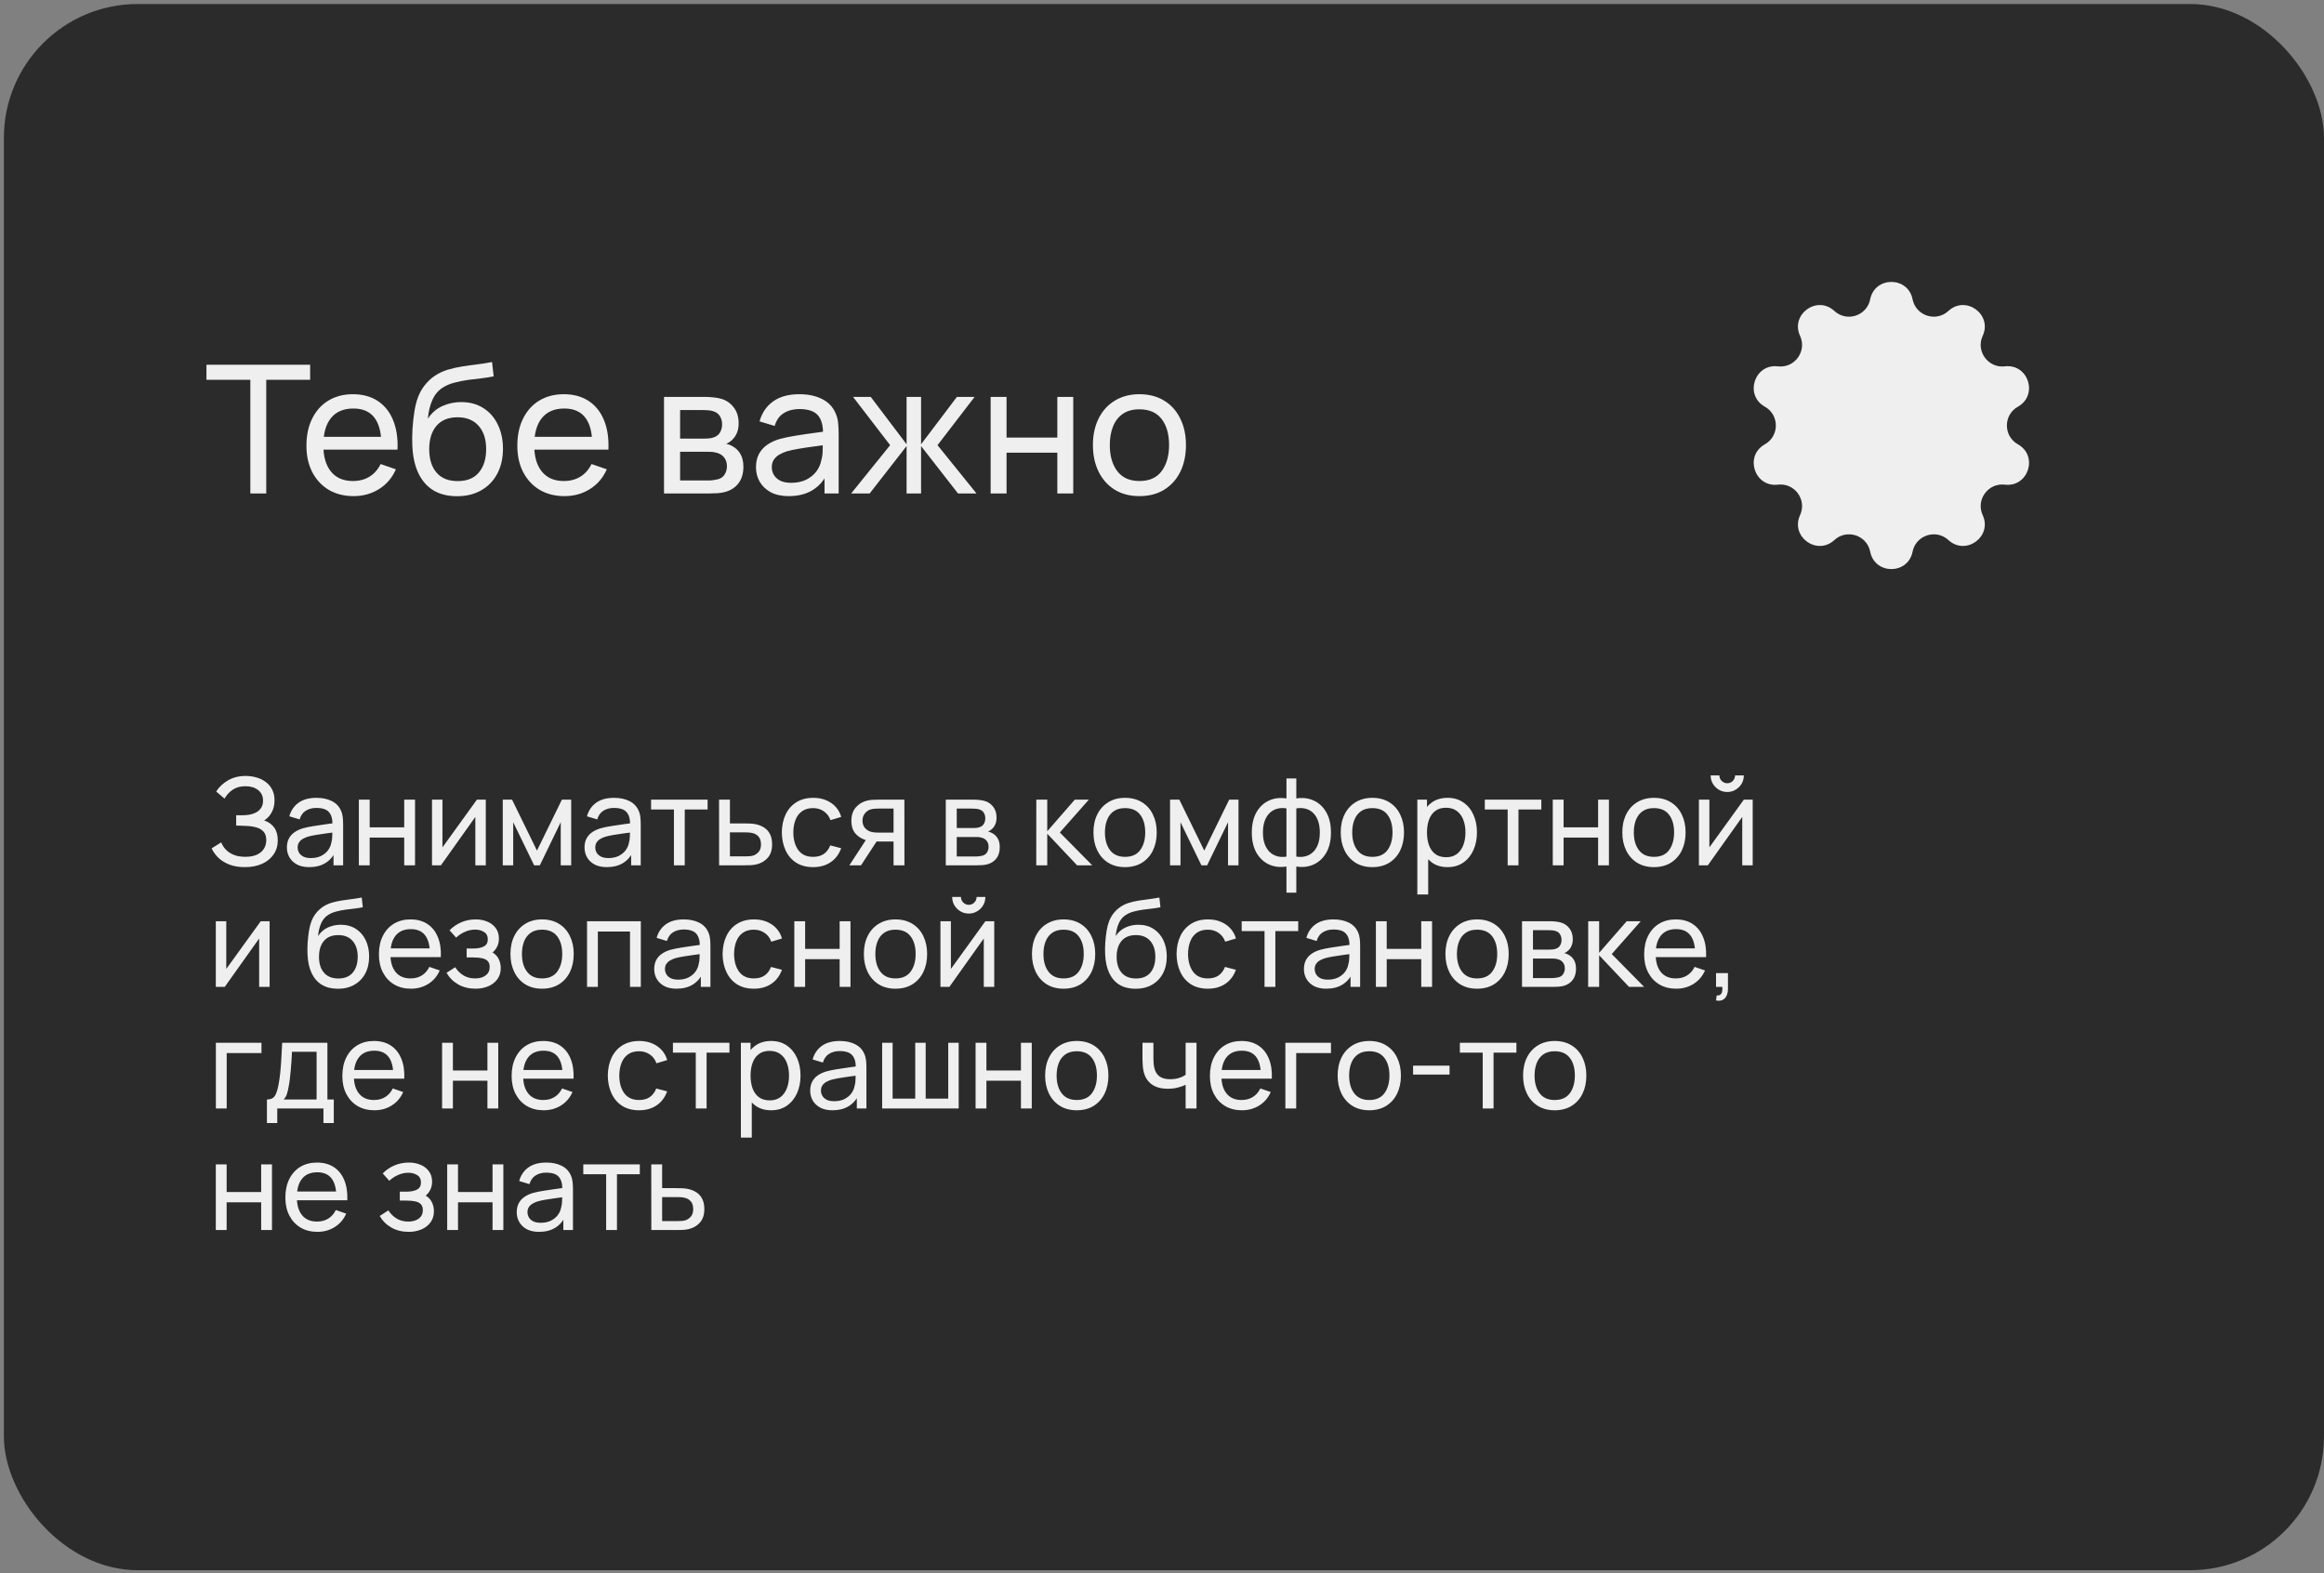 <?xml version="1.0" encoding="UTF-8"?> <svg xmlns="http://www.w3.org/2000/svg" width="325" height="220" viewBox="0 0 325 220" fill="none"><rect x="0" y="0" width="325" height="220" fill="#808080" stroke="none"/><rect x="0.543" y="0.561" width="324.457" height="219.008" rx="18.719" fill="#2B2B2B"></rect><path d="M261.537 41.852C262.183 38.612 266.817 38.612 267.463 41.852C267.925 44.166 270.742 45.082 272.476 43.481C274.904 41.239 278.652 43.963 277.27 46.964C276.284 49.108 278.025 51.505 280.368 51.228C283.65 50.842 285.082 55.248 282.2 56.865C280.141 58.019 280.141 60.981 282.2 62.135C285.082 63.752 283.65 68.158 280.368 67.772C278.025 67.495 276.284 69.892 277.27 72.036C278.652 75.037 274.904 77.76 272.476 75.519C270.742 73.918 267.925 74.834 267.463 77.148C266.817 80.388 262.183 80.388 261.537 77.148C261.075 74.834 258.258 73.918 256.524 75.519C254.096 77.76 250.348 75.037 251.73 72.036C252.716 69.892 250.975 67.495 248.632 67.772C245.35 68.158 243.918 63.752 246.8 62.135C248.859 60.981 248.859 58.019 246.8 56.865C243.918 55.248 245.35 50.842 248.632 51.228C250.975 51.505 252.716 49.108 251.73 46.964C250.348 43.963 254.096 41.239 256.524 43.481C258.258 45.082 261.075 44.166 261.537 41.852Z" fill="#EFEFEF"></path><path d="M34.245 121.255C33.406 121.255 32.675 121.133 32.051 120.889C31.434 120.64 30.921 120.317 30.513 119.92C30.111 119.518 29.805 119.087 29.595 118.628L30.938 117.795C31.074 118.152 31.284 118.484 31.567 118.79C31.856 119.096 32.224 119.342 32.672 119.529C33.125 119.716 33.669 119.81 34.304 119.81C34.95 119.81 35.491 119.711 35.928 119.512C36.364 119.308 36.69 119.034 36.905 118.688C37.126 118.337 37.236 117.934 37.236 117.481C37.236 116.965 37.109 116.569 36.854 116.291C36.599 116.008 36.256 115.809 35.825 115.696C35.401 115.577 34.93 115.509 34.414 115.492C34.012 115.475 33.723 115.464 33.547 115.458C33.372 115.452 33.253 115.449 33.191 115.449C33.134 115.449 33.08 115.449 33.029 115.449V114.004C33.08 114.004 33.188 114.004 33.352 114.004C33.516 114.004 33.689 114.004 33.87 114.004C34.052 113.999 34.196 113.993 34.304 113.987C35.063 113.948 35.667 113.755 36.114 113.409C36.562 113.058 36.786 112.576 36.786 111.964C36.786 111.33 36.556 110.834 36.097 110.477C35.644 110.12 35.052 109.941 34.321 109.941C33.63 109.941 33.04 110.103 32.553 110.426C32.071 110.749 31.686 111.165 31.397 111.675L30.233 110.681C30.629 110.052 31.179 109.533 31.881 109.125C32.59 108.712 33.417 108.505 34.364 108.505C34.885 108.505 35.386 108.576 35.868 108.717C36.355 108.853 36.786 109.063 37.16 109.346C37.54 109.624 37.84 109.978 38.061 110.409C38.282 110.834 38.392 111.338 38.392 111.922C38.392 112.551 38.259 113.109 37.993 113.596C37.727 114.084 37.378 114.461 36.947 114.727C37.542 114.925 38.007 115.254 38.342 115.713C38.676 116.172 38.843 116.767 38.843 117.498C38.843 118.263 38.648 118.926 38.257 119.487C37.871 120.048 37.333 120.484 36.642 120.796C35.95 121.102 35.151 121.255 34.245 121.255ZM43.242 121.255C42.556 121.255 41.981 121.13 41.516 120.881C41.057 120.626 40.709 120.292 40.471 119.878C40.239 119.464 40.122 119.011 40.122 118.518C40.122 118.036 40.213 117.62 40.394 117.268C40.581 116.911 40.842 116.617 41.176 116.384C41.511 116.146 41.91 115.959 42.375 115.823C42.811 115.704 43.298 115.602 43.837 115.517C44.381 115.427 44.931 115.345 45.486 115.271C46.041 115.197 46.56 115.126 47.041 115.058L46.497 115.373C46.514 114.557 46.35 113.953 46.004 113.562C45.664 113.171 45.075 112.976 44.236 112.976C43.681 112.976 43.194 113.103 42.774 113.358C42.361 113.608 42.069 114.016 41.899 114.582L40.462 114.149C40.683 113.344 41.111 112.712 41.746 112.253C42.38 111.794 43.216 111.565 44.253 111.565C45.086 111.565 45.8 111.715 46.395 112.015C46.996 112.31 47.427 112.758 47.687 113.358C47.818 113.642 47.9 113.951 47.934 114.285C47.968 114.614 47.985 114.959 47.985 115.322V121H46.642V118.798L46.956 119.002C46.611 119.745 46.126 120.306 45.503 120.685C44.885 121.065 44.132 121.255 43.242 121.255ZM43.471 119.988C44.015 119.988 44.486 119.892 44.882 119.699C45.285 119.501 45.608 119.243 45.851 118.926C46.095 118.603 46.254 118.252 46.327 117.872C46.412 117.589 46.458 117.274 46.463 116.928C46.475 116.577 46.48 116.308 46.48 116.121L47.007 116.35C46.514 116.418 46.03 116.484 45.554 116.546C45.078 116.608 44.627 116.676 44.202 116.75C43.777 116.818 43.395 116.9 43.055 116.996C42.806 117.076 42.57 117.178 42.349 117.302C42.134 117.427 41.958 117.589 41.822 117.787C41.692 117.98 41.627 118.22 41.627 118.509C41.627 118.759 41.689 118.997 41.814 119.223C41.944 119.45 42.142 119.634 42.409 119.776C42.681 119.918 43.035 119.988 43.471 119.988ZM50.186 121V111.82H51.699V115.688H56.527V111.82H58.04V121H56.527V117.124H51.699V121H50.186ZM67.935 111.82V121H66.473V114.234L61.662 121H60.413V111.82H61.875V118.492L66.694 111.82H67.935ZM70.308 121V111.82H71.608L75.093 118.943L78.578 111.82H79.879V121H78.416V114.973L75.493 121H74.694L71.769 114.973V121H70.308ZM84.862 121.255C84.176 121.255 83.601 121.13 83.136 120.881C82.677 120.626 82.329 120.292 82.091 119.878C81.859 119.464 81.743 119.011 81.743 118.518C81.743 118.036 81.833 117.62 82.014 117.268C82.201 116.911 82.462 116.617 82.796 116.384C83.131 116.146 83.53 115.959 83.995 115.823C84.431 115.704 84.919 115.602 85.457 115.517C86.001 115.427 86.551 115.345 87.106 115.271C87.661 115.197 88.18 115.126 88.662 115.058L88.118 115.373C88.135 114.557 87.97 113.953 87.624 113.562C87.284 113.171 86.695 112.976 85.856 112.976C85.301 112.976 84.814 113.103 84.394 113.358C83.981 113.608 83.689 114.016 83.519 114.582L82.082 114.149C82.303 113.344 82.731 112.712 83.366 112.253C84.001 111.794 84.837 111.565 85.874 111.565C86.707 111.565 87.421 111.715 88.016 112.015C88.616 112.31 89.047 112.758 89.308 113.358C89.438 113.642 89.52 113.951 89.554 114.285C89.588 114.614 89.605 114.959 89.605 115.322V121H88.262V118.798L88.576 119.002C88.231 119.745 87.746 120.306 87.123 120.685C86.505 121.065 85.752 121.255 84.862 121.255ZM85.091 119.988C85.635 119.988 86.106 119.892 86.502 119.699C86.905 119.501 87.228 119.243 87.472 118.926C87.715 118.603 87.874 118.252 87.948 117.872C88.032 117.589 88.078 117.274 88.084 116.928C88.095 116.577 88.1 116.308 88.1 116.121L88.627 116.35C88.135 116.418 87.65 116.484 87.174 116.546C86.698 116.608 86.248 116.676 85.823 116.75C85.397 116.818 85.015 116.9 84.675 116.996C84.426 117.076 84.191 117.178 83.969 117.302C83.754 117.427 83.579 117.589 83.442 117.787C83.312 117.98 83.247 118.22 83.247 118.509C83.247 118.759 83.309 118.997 83.434 119.223C83.564 119.45 83.763 119.634 84.029 119.776C84.301 119.918 84.655 119.988 85.091 119.988ZM94.246 121V113.197H91.05V111.82H98.955V113.197H95.759V121H94.246ZM100.564 121L100.556 111.82H102.077V115.143H104.058C104.324 115.143 104.596 115.149 104.874 115.16C105.151 115.172 105.392 115.197 105.596 115.237C106.072 115.328 106.489 115.486 106.846 115.713C107.203 115.94 107.48 116.248 107.679 116.639C107.877 117.025 107.976 117.504 107.976 118.076C107.976 118.869 107.769 119.498 107.356 119.963C106.948 120.422 106.412 120.728 105.749 120.881C105.522 120.932 105.262 120.966 104.967 120.983C104.678 120.994 104.403 121 104.143 121H100.564ZM102.077 119.751H104.168C104.338 119.751 104.528 119.745 104.738 119.733C104.947 119.722 105.134 119.694 105.299 119.648C105.588 119.563 105.845 119.396 106.072 119.147C106.304 118.898 106.421 118.541 106.421 118.076C106.421 117.606 106.307 117.243 106.081 116.988C105.86 116.733 105.568 116.566 105.205 116.486C105.041 116.447 104.868 116.421 104.687 116.41C104.505 116.399 104.332 116.393 104.168 116.393H102.077V119.751ZM113.712 121.255C112.782 121.255 111.992 121.048 111.34 120.634C110.694 120.215 110.201 119.64 109.861 118.909C109.521 118.178 109.346 117.345 109.334 116.41C109.346 115.452 109.524 114.611 109.87 113.885C110.221 113.154 110.723 112.585 111.374 112.177C112.026 111.769 112.811 111.565 113.729 111.565C114.698 111.565 115.531 111.803 116.228 112.279C116.93 112.755 117.401 113.407 117.639 114.234L116.143 114.684C115.95 114.152 115.636 113.738 115.199 113.443C114.769 113.149 114.273 113.001 113.712 113.001C113.083 113.001 112.564 113.149 112.156 113.443C111.748 113.732 111.445 114.135 111.247 114.65C111.048 115.16 110.946 115.747 110.941 116.41C110.952 117.43 111.187 118.254 111.646 118.883C112.111 119.507 112.799 119.818 113.712 119.818C114.312 119.818 114.811 119.682 115.208 119.41C115.604 119.133 115.905 118.733 116.109 118.212L117.639 118.611C117.321 119.467 116.826 120.122 116.151 120.575C115.477 121.028 114.664 121.255 113.712 121.255ZM124.96 121V117.676H122.98C122.747 117.676 122.489 117.668 122.206 117.651C121.928 117.628 121.668 117.597 121.424 117.557C120.761 117.433 120.2 117.141 119.741 116.682C119.288 116.223 119.061 115.588 119.061 114.778C119.061 113.99 119.274 113.358 119.699 112.882C120.129 112.401 120.659 112.089 121.288 111.947C121.571 111.879 121.858 111.843 122.147 111.837C122.441 111.826 122.691 111.82 122.895 111.82H126.473L126.482 121H124.96ZM118.781 121L121.22 117.26H122.852L120.413 121H118.781ZM122.869 116.427H124.96V113.069H122.869C122.739 113.069 122.566 113.075 122.351 113.086C122.141 113.098 121.94 113.132 121.747 113.188C121.566 113.239 121.387 113.333 121.212 113.469C121.042 113.605 120.9 113.781 120.787 113.996C120.673 114.211 120.617 114.466 120.617 114.761C120.617 115.186 120.736 115.532 120.974 115.798C121.212 116.059 121.501 116.234 121.841 116.325C122.028 116.37 122.212 116.399 122.393 116.41C122.58 116.421 122.739 116.427 122.869 116.427ZM132.265 121V111.82H136.175C136.407 111.82 136.656 111.834 136.923 111.862C137.195 111.885 137.441 111.928 137.662 111.99C138.155 112.12 138.56 112.389 138.878 112.797C139.201 113.2 139.362 113.71 139.362 114.327C139.362 114.673 139.308 114.973 139.201 115.228C139.099 115.483 138.951 115.704 138.759 115.891C138.674 115.976 138.58 116.053 138.478 116.121C138.376 116.189 138.274 116.243 138.172 116.282C138.37 116.316 138.572 116.393 138.776 116.512C139.099 116.688 139.351 116.934 139.532 117.251C139.719 117.569 139.813 117.974 139.813 118.467C139.813 119.09 139.662 119.606 139.362 120.014C139.062 120.416 138.648 120.694 138.121 120.847C137.9 120.909 137.656 120.952 137.39 120.974C137.124 120.991 136.866 121 136.617 121H132.265ZM133.795 119.767H136.532C136.651 119.767 136.792 119.756 136.957 119.733C137.127 119.711 137.277 119.682 137.407 119.648C137.702 119.563 137.914 119.405 138.045 119.172C138.181 118.94 138.249 118.688 138.249 118.416C138.249 118.053 138.147 117.759 137.943 117.532C137.744 117.305 137.481 117.164 137.152 117.107C137.033 117.073 136.903 117.053 136.761 117.047C136.625 117.042 136.503 117.039 136.396 117.039H133.795V119.767ZM133.795 115.789H136.073C136.231 115.789 136.398 115.781 136.574 115.764C136.75 115.741 136.903 115.704 137.033 115.653C137.294 115.557 137.484 115.398 137.603 115.177C137.727 114.951 137.79 114.704 137.79 114.438C137.79 114.143 137.722 113.885 137.586 113.664C137.455 113.438 137.254 113.282 136.982 113.197C136.801 113.129 136.597 113.092 136.37 113.086C136.149 113.075 136.007 113.069 135.945 113.069H133.795V115.789ZM144.915 121L144.923 111.82H146.453V116.24L150.304 111.82H152.267L148.213 116.41L152.743 121H150.627L146.453 116.58V121H144.915ZM157.333 121.255C156.421 121.255 155.633 121.048 154.97 120.634C154.313 120.221 153.806 119.648 153.449 118.917C153.092 118.186 152.913 117.348 152.913 116.401C152.913 115.438 153.095 114.594 153.457 113.868C153.82 113.143 154.333 112.579 154.996 112.177C155.659 111.769 156.438 111.565 157.333 111.565C158.251 111.565 159.042 111.772 159.705 112.185C160.368 112.593 160.875 113.163 161.226 113.894C161.583 114.619 161.762 115.455 161.762 116.401C161.762 117.359 161.583 118.203 161.226 118.934C160.869 119.66 160.359 120.229 159.696 120.643C159.033 121.051 158.246 121.255 157.333 121.255ZM157.333 119.818C158.285 119.818 158.994 119.501 159.458 118.866C159.923 118.232 160.155 117.41 160.155 116.401C160.155 115.364 159.92 114.54 159.45 113.928C158.98 113.31 158.274 113.001 157.333 113.001C156.693 113.001 156.166 113.146 155.752 113.435C155.339 113.724 155.03 114.123 154.826 114.633C154.622 115.143 154.52 115.733 154.52 116.401C154.52 117.433 154.758 118.26 155.234 118.883C155.71 119.507 156.41 119.818 157.333 119.818ZM163.625 121V111.82H164.925L168.41 118.943L171.895 111.82H173.196V121H171.734V114.973L168.81 121H168.011L165.087 114.973V121H163.625ZM179.905 124.825V121.17C179.01 121.312 178.194 121.215 177.457 120.881C176.726 120.541 176.142 119.994 175.706 119.24C175.275 118.481 175.06 117.54 175.06 116.418C175.06 115.291 175.275 114.347 175.706 113.588C176.142 112.829 176.726 112.282 177.457 111.947C178.194 111.607 179.01 111.508 179.905 111.65V108.853H181.282V111.65C182.177 111.508 182.99 111.607 183.721 111.947C184.458 112.282 185.042 112.829 185.472 113.588C185.909 114.347 186.127 115.291 186.127 116.418C186.127 117.54 185.909 118.481 185.472 119.24C185.042 119.994 184.458 120.541 183.721 120.881C182.99 121.215 182.177 121.312 181.282 121.17V124.825H179.905ZM179.905 119.784V113.044C179.446 112.965 179.018 112.979 178.621 113.086C178.225 113.188 177.876 113.381 177.576 113.664C177.276 113.948 177.04 114.319 176.87 114.778C176.7 115.237 176.615 115.784 176.615 116.418C176.615 117.047 176.7 117.591 176.87 118.05C177.046 118.509 177.284 118.881 177.584 119.164C177.89 119.442 178.242 119.634 178.638 119.742C179.035 119.844 179.457 119.858 179.905 119.784ZM181.282 119.784C181.73 119.858 182.152 119.844 182.548 119.742C182.945 119.64 183.296 119.45 183.602 119.172C183.908 118.889 184.146 118.518 184.316 118.059C184.486 117.6 184.571 117.053 184.571 116.418C184.571 115.778 184.486 115.228 184.316 114.769C184.152 114.31 183.92 113.939 183.619 113.656C183.319 113.373 182.968 113.18 182.565 113.078C182.169 112.976 181.741 112.965 181.282 113.044V119.784ZM191.914 121.255C191.002 121.255 190.214 121.048 189.551 120.634C188.894 120.221 188.387 119.648 188.03 118.917C187.673 118.186 187.494 117.348 187.494 116.401C187.494 115.438 187.676 114.594 188.038 113.868C188.401 113.143 188.914 112.579 189.577 112.177C190.24 111.769 191.019 111.565 191.914 111.565C192.832 111.565 193.623 111.772 194.286 112.185C194.949 112.593 195.456 113.163 195.807 113.894C196.164 114.619 196.343 115.455 196.343 116.401C196.343 117.359 196.164 118.203 195.807 118.934C195.45 119.66 194.94 120.229 194.277 120.643C193.614 121.051 192.827 121.255 191.914 121.255ZM191.914 119.818C192.866 119.818 193.575 119.501 194.039 118.866C194.504 118.232 194.736 117.41 194.736 116.401C194.736 115.364 194.501 114.54 194.031 113.928C193.561 113.31 192.855 113.001 191.914 113.001C191.274 113.001 190.747 113.146 190.333 113.435C189.92 113.724 189.611 114.123 189.407 114.633C189.203 115.143 189.101 115.733 189.101 116.401C189.101 117.433 189.339 118.26 189.815 118.883C190.291 119.507 190.991 119.818 191.914 119.818ZM202.43 121.255C201.569 121.255 200.844 121.043 200.254 120.617C199.665 120.187 199.217 119.606 198.911 118.875C198.611 118.138 198.461 117.314 198.461 116.401C198.461 115.478 198.611 114.65 198.911 113.919C199.217 113.188 199.665 112.613 200.254 112.194C200.849 111.775 201.578 111.565 202.439 111.565C203.289 111.565 204.02 111.777 204.632 112.202C205.25 112.622 205.723 113.197 206.051 113.928C206.38 114.659 206.544 115.483 206.544 116.401C206.544 117.319 206.38 118.144 206.051 118.875C205.723 119.606 205.25 120.187 204.632 120.617C204.02 121.043 203.286 121.255 202.43 121.255ZM198.206 125.08V111.82H199.557V118.577H199.727V125.08H198.206ZM202.243 119.869C202.85 119.869 203.351 119.716 203.748 119.41C204.145 119.104 204.442 118.691 204.64 118.169C204.839 117.642 204.938 117.053 204.938 116.401C204.938 115.755 204.839 115.172 204.64 114.65C204.448 114.129 204.147 113.715 203.739 113.409C203.337 113.103 202.824 112.95 202.201 112.95C201.606 112.95 201.113 113.098 200.722 113.392C200.331 113.681 200.039 114.087 199.846 114.608C199.654 115.124 199.557 115.721 199.557 116.401C199.557 117.07 199.651 117.668 199.838 118.195C200.031 118.716 200.325 119.127 200.722 119.427C201.119 119.722 201.626 119.869 202.243 119.869ZM210.839 121V113.197H207.643V111.82H215.548V113.197H212.352V121H210.839ZM217.148 121V111.82H218.661V115.688H223.489V111.82H225.002V121H223.489V117.124H218.661V121H217.148ZM231.293 121.255C230.381 121.255 229.593 121.048 228.93 120.634C228.273 120.221 227.766 119.648 227.409 118.917C227.052 118.186 226.873 117.348 226.873 116.401C226.873 115.438 227.055 114.594 227.417 113.868C227.78 113.143 228.293 112.579 228.956 112.177C229.619 111.769 230.398 111.565 231.293 111.565C232.211 111.565 233.002 111.772 233.665 112.185C234.328 112.593 234.835 113.163 235.186 113.894C235.543 114.619 235.722 115.455 235.722 116.401C235.722 117.359 235.543 118.203 235.186 118.934C234.829 119.66 234.319 120.229 233.656 120.643C232.993 121.051 232.206 121.255 231.293 121.255ZM231.293 119.818C232.245 119.818 232.954 119.501 233.418 118.866C233.883 118.232 234.115 117.41 234.115 116.401C234.115 115.364 233.88 114.54 233.41 113.928C232.94 113.31 232.234 113.001 231.293 113.001C230.653 113.001 230.126 113.146 229.712 113.435C229.299 113.724 228.99 114.123 228.786 114.633C228.582 115.143 228.48 115.733 228.48 116.401C228.48 117.433 228.718 118.26 229.194 118.883C229.67 119.507 230.37 119.818 231.293 119.818ZM241.546 110.749C241.121 110.749 240.733 110.644 240.381 110.434C240.03 110.225 239.749 109.947 239.54 109.601C239.33 109.25 239.225 108.859 239.225 108.428H240.449C240.449 108.729 240.557 108.987 240.772 109.202C240.988 109.417 241.245 109.525 241.546 109.525C241.852 109.525 242.11 109.417 242.319 109.202C242.535 108.987 242.642 108.729 242.642 108.428H243.866C243.866 108.859 243.761 109.25 243.552 109.601C243.348 109.947 243.067 110.225 242.71 110.434C242.359 110.644 241.971 110.749 241.546 110.749ZM245.107 111.82V121H243.645V114.234L238.834 121H237.585V111.82H239.047V118.492L243.866 111.82H245.107ZM37.704 128.82V138H36.242V131.234L31.431 138H30.181V128.82H31.643V135.492L36.463 128.82H37.704ZM47.219 138.264C46.352 138.258 45.613 138.071 45.001 137.702C44.389 137.328 43.913 136.782 43.573 136.062C43.233 135.342 43.043 134.461 43.003 133.418C42.981 132.937 42.986 132.407 43.02 131.829C43.06 131.251 43.122 130.696 43.207 130.163C43.298 129.63 43.411 129.191 43.547 128.845C43.7 128.432 43.916 128.049 44.193 127.698C44.477 127.341 44.794 127.046 45.145 126.814C45.502 126.57 45.902 126.38 46.344 126.244C46.786 126.108 47.248 126.004 47.729 125.93C48.217 125.851 48.704 125.783 49.191 125.726C49.679 125.664 50.143 125.59 50.585 125.505L50.738 126.865C50.427 126.933 50.058 126.992 49.633 127.043C49.208 127.089 48.766 127.143 48.307 127.205C47.854 127.267 47.418 127.355 46.998 127.468C46.585 127.576 46.228 127.726 45.927 127.919C45.485 128.185 45.145 128.585 44.907 129.117C44.675 129.644 44.533 130.237 44.482 130.894C44.834 130.35 45.29 129.95 45.851 129.695C46.412 129.44 47.01 129.313 47.644 129.313C48.466 129.313 49.174 129.506 49.769 129.891C50.364 130.271 50.821 130.795 51.138 131.463C51.461 132.132 51.622 132.894 51.622 133.75C51.622 134.657 51.441 135.45 51.078 136.13C50.716 136.81 50.203 137.337 49.54 137.711C48.883 138.085 48.109 138.269 47.219 138.264ZM47.313 136.827C48.203 136.827 48.877 136.552 49.336 136.002C49.795 135.447 50.024 134.71 50.024 133.792C50.024 132.852 49.786 132.112 49.31 131.574C48.834 131.03 48.166 130.758 47.304 130.758C46.432 130.758 45.763 131.03 45.298 131.574C44.839 132.112 44.61 132.852 44.61 133.792C44.61 134.739 44.842 135.481 45.307 136.019C45.772 136.558 46.44 136.827 47.313 136.827ZM57.477 138.255C56.576 138.255 55.788 138.057 55.114 137.66C54.445 137.258 53.924 136.699 53.55 135.985C53.176 135.266 52.989 134.427 52.989 133.469C52.989 132.466 53.173 131.599 53.541 130.868C53.909 130.132 54.422 129.565 55.08 129.168C55.743 128.766 56.519 128.565 57.409 128.565C58.332 128.565 59.117 128.777 59.763 129.202C60.415 129.627 60.902 130.234 61.225 131.021C61.554 131.809 61.695 132.747 61.65 133.835H60.12V133.291C60.103 132.163 59.874 131.322 59.432 130.766C58.99 130.205 58.332 129.925 57.46 129.925C56.525 129.925 55.813 130.225 55.326 130.826C54.839 131.427 54.595 132.288 54.595 133.41C54.595 134.492 54.839 135.331 55.326 135.926C55.813 136.521 56.508 136.818 57.409 136.818C58.015 136.818 58.542 136.68 58.99 136.402C59.437 136.124 59.789 135.725 60.044 135.203L61.497 135.705C61.14 136.515 60.602 137.144 59.882 137.592C59.168 138.034 58.366 138.255 57.477 138.255ZM54.085 133.835V132.619H60.868V133.835H54.085ZM66.5 138.255C65.593 138.255 64.791 138.06 64.094 137.668C63.398 137.272 62.848 136.728 62.446 136.036L63.653 135.254C63.987 135.759 64.386 136.147 64.851 136.419C65.316 136.685 65.846 136.818 66.441 136.818C67.064 136.818 67.56 136.677 67.928 136.393C68.296 136.104 68.481 135.716 68.481 135.229C68.481 134.866 68.39 134.589 68.209 134.396C68.027 134.203 67.766 134.07 67.427 133.996C67.087 133.923 66.681 133.886 66.211 133.886H65.259V132.636H66.203C66.797 132.636 67.282 132.54 67.656 132.347C68.03 132.155 68.217 131.826 68.217 131.361C68.217 130.885 68.041 130.54 67.69 130.324C67.344 130.103 66.931 129.993 66.449 129.993C65.939 129.993 65.452 130.101 64.987 130.316C64.522 130.526 64.123 130.792 63.788 131.115L62.87 130.086C63.346 129.599 63.893 129.225 64.511 128.964C65.134 128.698 65.811 128.565 66.543 128.565C67.132 128.565 67.67 128.67 68.157 128.879C68.65 129.083 69.041 129.387 69.331 129.789C69.625 130.186 69.772 130.67 69.772 131.242C69.772 131.73 69.659 132.163 69.433 132.543C69.206 132.923 68.871 133.254 68.43 133.537L68.37 133.002C68.744 133.093 69.053 133.26 69.296 133.503C69.546 133.741 69.73 134.025 69.849 134.353C69.968 134.682 70.028 135.025 70.028 135.382C70.028 135.983 69.869 136.498 69.552 136.929C69.24 137.354 68.818 137.683 68.285 137.915C67.752 138.142 67.157 138.255 66.5 138.255ZM75.803 138.255C74.891 138.255 74.103 138.048 73.44 137.634C72.783 137.221 72.276 136.648 71.919 135.917C71.562 135.186 71.383 134.348 71.383 133.401C71.383 132.438 71.564 131.594 71.927 130.868C72.29 130.143 72.803 129.579 73.466 129.177C74.129 128.769 74.908 128.565 75.803 128.565C76.721 128.565 77.512 128.772 78.175 129.185C78.838 129.593 79.345 130.163 79.696 130.894C80.053 131.619 80.232 132.455 80.232 133.401C80.232 134.359 80.053 135.203 79.696 135.934C79.339 136.66 78.829 137.229 78.166 137.643C77.503 138.051 76.716 138.255 75.803 138.255ZM75.803 136.818C76.755 136.818 77.463 136.501 77.928 135.866C78.393 135.232 78.625 134.41 78.625 133.401C78.625 132.364 78.39 131.54 77.92 130.928C77.449 130.31 76.744 130.001 75.803 130.001C75.163 130.001 74.636 130.146 74.222 130.435C73.808 130.724 73.5 131.123 73.296 131.633C73.092 132.143 72.99 132.733 72.99 133.401C72.99 134.433 73.228 135.26 73.704 135.883C74.18 136.507 74.879 136.818 75.803 136.818ZM82.095 138V128.82H89.617V138H88.104V130.256H83.608V138H82.095ZM94.607 138.255C93.921 138.255 93.346 138.13 92.882 137.881C92.423 137.626 92.074 137.292 91.836 136.878C91.604 136.464 91.488 136.011 91.488 135.518C91.488 135.036 91.578 134.62 91.76 134.268C91.947 133.911 92.207 133.617 92.542 133.384C92.876 133.146 93.275 132.959 93.74 132.823C94.177 132.704 94.664 132.602 95.202 132.517C95.746 132.427 96.296 132.345 96.851 132.271C97.406 132.197 97.925 132.126 98.407 132.058L97.863 132.373C97.88 131.557 97.715 130.953 97.37 130.562C97.03 130.171 96.44 129.976 95.602 129.976C95.046 129.976 94.559 130.103 94.14 130.358C93.726 130.608 93.434 131.016 93.264 131.582L91.828 131.149C92.049 130.344 92.477 129.712 93.111 129.253C93.746 128.794 94.582 128.565 95.619 128.565C96.452 128.565 97.166 128.715 97.761 129.015C98.361 129.31 98.792 129.758 99.053 130.358C99.183 130.642 99.265 130.951 99.299 131.285C99.333 131.614 99.35 131.959 99.35 132.322V138H98.007V135.798L98.322 136.002C97.976 136.745 97.492 137.306 96.868 137.685C96.251 138.065 95.497 138.255 94.607 138.255ZM94.837 136.988C95.381 136.988 95.851 136.892 96.248 136.699C96.65 136.501 96.973 136.243 97.217 135.926C97.46 135.603 97.619 135.252 97.693 134.872C97.778 134.589 97.823 134.274 97.829 133.928C97.84 133.577 97.846 133.308 97.846 133.121L98.373 133.35C97.88 133.418 97.395 133.484 96.919 133.546C96.443 133.608 95.993 133.676 95.568 133.75C95.143 133.818 94.76 133.9 94.42 133.996C94.171 134.076 93.936 134.178 93.715 134.302C93.499 134.427 93.324 134.589 93.188 134.787C93.057 134.98 92.992 135.22 92.992 135.509C92.992 135.759 93.055 135.997 93.179 136.223C93.309 136.45 93.508 136.634 93.774 136.776C94.046 136.918 94.4 136.988 94.837 136.988ZM105.428 138.255C104.498 138.255 103.708 138.048 103.056 137.634C102.41 137.215 101.917 136.64 101.577 135.909C101.237 135.178 101.061 134.345 101.05 133.41C101.061 132.452 101.24 131.611 101.586 130.885C101.937 130.154 102.438 129.585 103.09 129.177C103.742 128.769 104.527 128.565 105.445 128.565C106.414 128.565 107.247 128.803 107.944 129.279C108.646 129.755 109.117 130.407 109.355 131.234L107.859 131.684C107.666 131.152 107.351 130.738 106.915 130.443C106.484 130.149 105.989 130.001 105.428 130.001C104.799 130.001 104.28 130.149 103.872 130.443C103.464 130.732 103.161 131.135 102.963 131.65C102.764 132.16 102.662 132.747 102.657 133.41C102.668 134.43 102.903 135.254 103.362 135.883C103.827 136.507 104.515 136.818 105.428 136.818C106.028 136.818 106.527 136.682 106.924 136.41C107.32 136.133 107.621 135.733 107.825 135.212L109.355 135.611C109.037 136.467 108.541 137.122 107.867 137.575C107.193 138.028 106.38 138.255 105.428 138.255ZM111.081 138V128.82H112.594V132.688H117.422V128.82H118.935V138H117.422V134.124H112.594V138H111.081ZM125.226 138.255C124.314 138.255 123.526 138.048 122.863 137.634C122.206 137.221 121.698 136.648 121.341 135.917C120.984 135.186 120.806 134.348 120.806 133.401C120.806 132.438 120.987 131.594 121.35 130.868C121.713 130.143 122.225 129.579 122.888 129.177C123.551 128.769 124.331 128.565 125.226 128.565C126.144 128.565 126.934 128.772 127.597 129.185C128.26 129.593 128.768 130.163 129.119 130.894C129.476 131.619 129.654 132.455 129.654 133.401C129.654 134.359 129.476 135.203 129.119 135.934C128.762 136.66 128.252 137.229 127.589 137.643C126.926 138.051 126.138 138.255 125.226 138.255ZM125.226 136.818C126.178 136.818 126.886 136.501 127.351 135.866C127.816 135.232 128.048 134.41 128.048 133.401C128.048 132.364 127.813 131.54 127.342 130.928C126.872 130.31 126.167 130.001 125.226 130.001C124.586 130.001 124.059 130.146 123.645 130.435C123.231 130.724 122.922 131.123 122.718 131.633C122.514 132.143 122.412 132.733 122.412 133.401C122.412 134.433 122.65 135.26 123.126 135.883C123.602 136.507 124.302 136.818 125.226 136.818ZM135.478 127.749C135.053 127.749 134.665 127.644 134.314 127.434C133.963 127.225 133.682 126.947 133.472 126.601C133.263 126.25 133.158 125.859 133.158 125.428H134.382C134.382 125.729 134.49 125.987 134.705 126.202C134.92 126.417 135.178 126.525 135.478 126.525C135.784 126.525 136.042 126.417 136.252 126.202C136.467 125.987 136.575 125.729 136.575 125.428H137.799C137.799 125.859 137.694 126.25 137.484 126.601C137.28 126.947 137 127.225 136.643 127.434C136.292 127.644 135.903 127.749 135.478 127.749ZM139.04 128.82V138H137.578V131.234L132.767 138H131.517V128.82H132.979V135.492L137.799 128.82H139.04ZM148.734 138.255C147.821 138.255 147.034 138.048 146.371 137.634C145.713 137.221 145.206 136.648 144.849 135.917C144.492 135.186 144.314 134.348 144.314 133.401C144.314 132.438 144.495 131.594 144.858 130.868C145.22 130.143 145.733 129.579 146.396 129.177C147.059 128.769 147.838 128.565 148.734 128.565C149.652 128.565 150.442 128.772 151.105 129.185C151.768 129.593 152.275 130.163 152.627 130.894C152.984 131.619 153.162 132.455 153.162 133.401C153.162 134.359 152.984 135.203 152.627 135.934C152.27 136.66 151.76 137.229 151.097 137.643C150.434 138.051 149.646 138.255 148.734 138.255ZM148.734 136.818C149.686 136.818 150.394 136.501 150.859 135.866C151.323 135.232 151.556 134.41 151.556 133.401C151.556 132.364 151.321 131.54 150.85 130.928C150.38 130.31 149.674 130.001 148.734 130.001C148.093 130.001 147.566 130.146 147.153 130.435C146.739 130.724 146.43 131.123 146.226 131.633C146.022 132.143 145.92 132.733 145.92 133.401C145.92 134.433 146.158 135.26 146.634 135.883C147.11 136.507 147.81 136.818 148.734 136.818ZM158.765 138.264C157.898 138.258 157.159 138.071 156.547 137.702C155.935 137.328 155.459 136.782 155.119 136.062C154.779 135.342 154.589 134.461 154.549 133.418C154.527 132.937 154.532 132.407 154.566 131.829C154.606 131.251 154.668 130.696 154.753 130.163C154.844 129.63 154.957 129.191 155.093 128.845C155.246 128.432 155.462 128.049 155.739 127.698C156.023 127.341 156.34 127.046 156.691 126.814C157.048 126.57 157.448 126.38 157.89 126.244C158.332 126.108 158.794 126.004 159.275 125.93C159.763 125.851 160.25 125.783 160.737 125.726C161.225 125.664 161.689 125.59 162.131 125.505L162.284 126.865C161.973 126.933 161.604 126.992 161.179 127.043C160.754 127.089 160.312 127.143 159.853 127.205C159.4 127.267 158.964 127.355 158.544 127.468C158.131 127.576 157.774 127.726 157.473 127.919C157.031 128.185 156.691 128.585 156.453 129.117C156.221 129.644 156.079 130.237 156.028 130.894C156.38 130.35 156.836 129.95 157.397 129.695C157.958 129.44 158.556 129.313 159.19 129.313C160.012 129.313 160.72 129.506 161.315 129.891C161.91 130.271 162.366 130.795 162.684 131.463C163.007 132.132 163.168 132.894 163.168 133.75C163.168 134.657 162.987 135.45 162.624 136.13C162.262 136.81 161.749 137.337 161.086 137.711C160.428 138.085 159.655 138.269 158.765 138.264ZM158.859 136.827C159.748 136.827 160.423 136.552 160.882 136.002C161.341 135.447 161.57 134.71 161.57 133.792C161.57 132.852 161.332 132.112 160.856 131.574C160.38 131.03 159.712 130.758 158.85 130.758C157.978 130.758 157.309 131.03 156.844 131.574C156.385 132.112 156.156 132.852 156.156 133.792C156.156 134.739 156.388 135.481 156.853 136.019C157.317 136.558 157.986 136.827 158.859 136.827ZM168.912 138.255C167.983 138.255 167.192 138.048 166.54 137.634C165.894 137.215 165.401 136.64 165.061 135.909C164.721 135.178 164.546 134.345 164.534 133.41C164.546 132.452 164.724 131.611 165.07 130.885C165.421 130.154 165.923 129.585 166.574 129.177C167.226 128.769 168.011 128.565 168.929 128.565C169.898 128.565 170.731 128.803 171.428 129.279C172.131 129.755 172.601 130.407 172.839 131.234L171.343 131.684C171.15 131.152 170.836 130.738 170.399 130.443C169.969 130.149 169.473 130.001 168.912 130.001C168.283 130.001 167.764 130.149 167.356 130.443C166.948 130.732 166.645 131.135 166.447 131.65C166.249 132.16 166.147 132.747 166.141 133.41C166.152 134.43 166.387 135.254 166.846 135.883C167.311 136.507 168 136.818 168.912 136.818C169.513 136.818 170.011 136.682 170.408 136.41C170.805 136.133 171.105 135.733 171.309 135.212L172.839 135.611C172.522 136.467 172.026 137.122 171.351 137.575C170.677 138.028 169.864 138.255 168.912 138.255ZM176.839 138V130.197H173.643V128.82H181.548V130.197H178.352V138H176.839ZM185.467 138.255C184.782 138.255 184.207 138.13 183.742 137.881C183.283 137.626 182.934 137.292 182.696 136.878C182.464 136.464 182.348 136.011 182.348 135.518C182.348 135.036 182.439 134.62 182.62 134.268C182.807 133.911 183.068 133.617 183.402 133.384C183.736 133.146 184.136 132.959 184.6 132.823C185.037 132.704 185.524 132.602 186.062 132.517C186.606 132.427 187.156 132.345 187.711 132.271C188.267 132.197 188.785 132.126 189.267 132.058L188.723 132.373C188.74 131.557 188.576 130.953 188.23 130.562C187.89 130.171 187.301 129.976 186.462 129.976C185.907 129.976 185.419 130.103 185 130.358C184.586 130.608 184.294 131.016 184.124 131.582L182.688 131.149C182.909 130.344 183.337 129.712 183.971 129.253C184.606 128.794 185.442 128.565 186.479 128.565C187.312 128.565 188.026 128.715 188.621 129.015C189.222 129.31 189.652 129.758 189.913 130.358C190.043 130.642 190.125 130.951 190.159 131.285C190.193 131.614 190.21 131.959 190.21 132.322V138H188.867V135.798L189.182 136.002C188.836 136.745 188.352 137.306 187.728 137.685C187.111 138.065 186.357 138.255 185.467 138.255ZM185.697 136.988C186.241 136.988 186.711 136.892 187.108 136.699C187.51 136.501 187.833 136.243 188.077 135.926C188.321 135.603 188.479 135.252 188.553 134.872C188.638 134.589 188.683 134.274 188.689 133.928C188.7 133.577 188.706 133.308 188.706 133.121L189.233 133.35C188.74 133.418 188.255 133.484 187.779 133.546C187.303 133.608 186.853 133.676 186.428 133.75C186.003 133.818 185.62 133.9 185.28 133.996C185.031 134.076 184.796 134.178 184.575 134.302C184.36 134.427 184.184 134.589 184.048 134.787C183.918 134.98 183.852 135.22 183.852 135.509C183.852 135.759 183.915 135.997 184.039 136.223C184.17 136.45 184.368 136.634 184.634 136.776C184.906 136.918 185.261 136.988 185.697 136.988ZM192.412 138V128.82H193.925V132.688H198.753V128.82H200.266V138H198.753V134.124H193.925V138H192.412ZM206.557 138.255C205.645 138.255 204.857 138.048 204.194 137.634C203.537 137.221 203.03 136.648 202.673 135.917C202.316 135.186 202.137 134.348 202.137 133.401C202.137 132.438 202.318 131.594 202.681 130.868C203.044 130.143 203.557 129.579 204.22 129.177C204.883 128.769 205.662 128.565 206.557 128.565C207.475 128.565 208.266 128.772 208.929 129.185C209.592 129.593 210.099 130.163 210.45 130.894C210.807 131.619 210.986 132.455 210.986 133.401C210.986 134.359 210.807 135.203 210.45 135.934C210.093 136.66 209.583 137.229 208.92 137.643C208.257 138.051 207.469 138.255 206.557 138.255ZM206.557 136.818C207.509 136.818 208.217 136.501 208.682 135.866C209.147 135.232 209.379 134.41 209.379 133.401C209.379 132.364 209.144 131.54 208.674 130.928C208.203 130.31 207.498 130.001 206.557 130.001C205.917 130.001 205.39 130.146 204.976 130.435C204.562 130.724 204.254 131.123 204.05 131.633C203.846 132.143 203.744 132.733 203.744 133.401C203.744 134.433 203.982 135.26 204.458 135.883C204.934 136.507 205.633 136.818 206.557 136.818ZM212.848 138V128.82H216.758C216.991 128.82 217.24 128.834 217.506 128.862C217.778 128.885 218.025 128.928 218.246 128.99C218.739 129.12 219.144 129.389 219.461 129.797C219.784 130.2 219.946 130.71 219.946 131.327C219.946 131.673 219.892 131.973 219.784 132.228C219.682 132.483 219.535 132.704 219.342 132.891C219.257 132.976 219.164 133.053 219.062 133.121C218.96 133.189 218.858 133.243 218.756 133.282C218.954 133.316 219.155 133.393 219.359 133.512C219.682 133.688 219.935 133.934 220.116 134.251C220.303 134.569 220.396 134.974 220.396 135.467C220.396 136.09 220.246 136.606 219.946 137.014C219.646 137.416 219.232 137.694 218.705 137.847C218.484 137.909 218.24 137.952 217.974 137.974C217.708 137.991 217.45 138 217.2 138H212.848ZM214.378 136.767H217.115C217.234 136.767 217.376 136.756 217.54 136.733C217.71 136.711 217.861 136.682 217.991 136.648C218.286 136.563 218.498 136.405 218.628 136.172C218.764 135.94 218.832 135.688 218.832 135.416C218.832 135.053 218.73 134.759 218.526 134.532C218.328 134.305 218.065 134.164 217.736 134.107C217.617 134.073 217.487 134.053 217.345 134.047C217.209 134.042 217.087 134.039 216.979 134.039H214.378V136.767ZM214.378 132.789H216.656C216.815 132.789 216.982 132.781 217.158 132.764C217.334 132.741 217.487 132.704 217.617 132.653C217.878 132.557 218.067 132.398 218.186 132.177C218.311 131.951 218.373 131.704 218.373 131.438C218.373 131.143 218.305 130.885 218.169 130.664C218.039 130.438 217.838 130.282 217.566 130.197C217.385 130.129 217.181 130.092 216.954 130.086C216.733 130.075 216.591 130.069 216.529 130.069H214.378V132.789ZM222.096 138L222.104 128.82H223.634V133.24L227.485 128.82H229.448L225.394 133.41L229.924 138H227.808L223.634 133.58V138H222.096ZM234.416 138.255C233.515 138.255 232.727 138.057 232.053 137.66C231.384 137.258 230.863 136.699 230.489 135.985C230.115 135.266 229.928 134.427 229.928 133.469C229.928 132.466 230.112 131.599 230.481 130.868C230.849 130.132 231.362 129.565 232.019 129.168C232.682 128.766 233.458 128.565 234.348 128.565C235.272 128.565 236.057 128.777 236.703 129.202C237.354 129.627 237.842 130.234 238.165 131.021C238.493 131.809 238.635 132.747 238.59 133.835H237.06V133.291C237.043 132.163 236.813 131.322 236.371 130.766C235.929 130.205 235.272 129.925 234.399 129.925C233.464 129.925 232.753 130.225 232.266 130.826C231.778 131.427 231.535 132.288 231.535 133.41C231.535 134.492 231.778 135.331 232.266 135.926C232.753 136.521 233.447 136.818 234.348 136.818C234.954 136.818 235.481 136.68 235.929 136.402C236.377 136.124 236.728 135.725 236.983 135.203L238.437 135.705C238.08 136.515 237.541 137.144 236.822 137.592C236.108 138.034 235.306 138.255 234.416 138.255ZM231.025 133.835V132.619H237.808V133.835H231.025ZM239.98 139.904L240.073 139.199C240.311 139.216 240.49 139.17 240.609 139.062C240.728 138.955 240.804 138.808 240.838 138.621C240.872 138.434 240.878 138.227 240.855 138H239.98V136.079H241.646V138.255C241.646 138.85 241.499 139.298 241.204 139.598C240.915 139.898 240.507 140 239.98 139.904ZM30.19 155V145.82H36.565V147.256H31.703V155H30.19ZM37.329 157.04V153.751C37.845 153.751 38.213 153.583 38.434 153.249C38.655 152.909 38.834 152.351 38.97 151.574C39.06 151.087 39.134 150.566 39.191 150.01C39.248 149.455 39.296 148.837 39.335 148.157C39.381 147.472 39.423 146.693 39.463 145.82H45.787V153.751H46.679V157.04H45.234V155H38.774V157.04H37.329ZM39.658 153.751H44.274V147.069H40.831C40.814 147.472 40.792 147.894 40.763 148.336C40.735 148.772 40.701 149.209 40.661 149.645C40.627 150.081 40.585 150.495 40.534 150.886C40.489 151.271 40.435 151.617 40.372 151.923C40.299 152.348 40.214 152.708 40.117 153.002C40.021 153.297 39.868 153.546 39.658 153.751ZM52.363 155.255C51.462 155.255 50.675 155.057 50 154.66C49.332 154.258 48.81 153.699 48.436 152.985C48.062 152.266 47.875 151.427 47.875 150.469C47.875 149.466 48.059 148.599 48.428 147.868C48.796 147.132 49.309 146.565 49.966 146.168C50.629 145.766 51.406 145.565 52.295 145.565C53.219 145.565 54.004 145.777 54.65 146.202C55.301 146.627 55.789 147.234 56.112 148.021C56.441 148.809 56.582 149.747 56.537 150.835H55.007V150.291C54.99 149.163 54.76 148.322 54.318 147.766C53.876 147.205 53.219 146.925 52.346 146.925C51.411 146.925 50.7 147.225 50.213 147.826C49.725 148.427 49.482 149.288 49.482 150.41C49.482 151.492 49.725 152.331 50.213 152.926C50.7 153.521 51.394 153.818 52.295 153.818C52.902 153.818 53.429 153.68 53.876 153.402C54.324 153.124 54.675 152.725 54.93 152.203L56.384 152.705C56.027 153.515 55.489 154.144 54.769 154.592C54.055 155.034 53.253 155.255 52.363 155.255ZM48.972 150.835V149.619H55.755V150.835H48.972ZM61.824 155V145.82H63.337V149.688H68.165V145.82H69.678V155H68.165V151.124H63.337V155H61.824ZM76.037 155.255C75.136 155.255 74.349 155.057 73.674 154.66C73.005 154.258 72.484 153.699 72.11 152.985C71.736 152.266 71.549 151.427 71.549 150.469C71.549 149.466 71.733 148.599 72.102 147.868C72.47 147.132 72.983 146.565 73.64 146.168C74.303 145.766 75.079 145.565 75.969 145.565C76.893 145.565 77.678 145.777 78.324 146.202C78.975 146.627 79.463 147.234 79.786 148.021C80.114 148.809 80.256 149.747 80.211 150.835H78.681V150.291C78.664 149.163 78.434 148.322 77.992 147.766C77.55 147.205 76.893 146.925 76.02 146.925C75.085 146.925 74.374 147.225 73.887 147.826C73.399 148.427 73.156 149.288 73.156 150.41C73.156 151.492 73.399 152.331 73.887 152.926C74.374 153.521 75.068 153.818 75.969 153.818C76.576 153.818 77.103 153.68 77.55 153.402C77.998 153.124 78.349 152.725 78.604 152.203L80.058 152.705C79.701 153.515 79.162 154.144 78.443 154.592C77.729 155.034 76.927 155.255 76.037 155.255ZM72.646 150.835V149.619H79.429V150.835H72.646ZM89.374 155.255C88.445 155.255 87.654 155.048 87.002 154.634C86.356 154.215 85.863 153.64 85.523 152.909C85.183 152.178 85.008 151.345 84.996 150.41C85.008 149.452 85.186 148.611 85.532 147.885C85.883 147.154 86.385 146.585 87.036 146.177C87.688 145.769 88.473 145.565 89.391 145.565C90.36 145.565 91.193 145.803 91.89 146.279C92.593 146.755 93.063 147.407 93.301 148.234L91.805 148.684C91.612 148.152 91.298 147.738 90.861 147.443C90.431 147.149 89.935 147.001 89.374 147.001C88.745 147.001 88.226 147.149 87.818 147.443C87.41 147.732 87.107 148.135 86.909 148.65C86.711 149.16 86.609 149.747 86.603 150.41C86.614 151.43 86.849 152.254 87.308 152.883C87.773 153.507 88.462 153.818 89.374 153.818C89.975 153.818 90.473 153.682 90.87 153.41C91.267 153.133 91.567 152.733 91.771 152.212L93.301 152.611C92.984 153.467 92.488 154.122 91.813 154.575C91.139 155.028 90.326 155.255 89.374 155.255ZM97.301 155V147.197H94.105V145.82H102.01V147.197H98.814V155H97.301ZM107.835 155.255C106.973 155.255 106.248 155.043 105.659 154.617C105.069 154.187 104.622 153.606 104.316 152.875C104.015 152.138 103.865 151.314 103.865 150.401C103.865 149.478 104.015 148.65 104.316 147.919C104.622 147.188 105.069 146.613 105.659 146.194C106.254 145.775 106.982 145.565 107.843 145.565C108.693 145.565 109.424 145.777 110.036 146.202C110.654 146.622 111.127 147.197 111.456 147.928C111.784 148.659 111.949 149.483 111.949 150.401C111.949 151.319 111.784 152.144 111.456 152.875C111.127 153.606 110.654 154.187 110.036 154.617C109.424 155.043 108.69 155.255 107.835 155.255ZM103.61 159.08V145.82H104.962V152.577H105.132V159.08H103.61ZM107.648 153.869C108.254 153.869 108.756 153.716 109.152 153.41C109.549 153.104 109.846 152.691 110.045 152.169C110.243 151.642 110.342 151.053 110.342 150.401C110.342 149.755 110.243 149.172 110.045 148.65C109.852 148.129 109.552 147.715 109.144 147.409C108.741 147.103 108.229 146.95 107.605 146.95C107.01 146.95 106.517 147.098 106.126 147.392C105.735 147.681 105.443 148.087 105.251 148.608C105.058 149.124 104.962 149.721 104.962 150.401C104.962 151.07 105.055 151.668 105.242 152.195C105.435 152.716 105.73 153.127 106.126 153.427C106.523 153.722 107.03 153.869 107.648 153.869ZM116.422 155.255C115.736 155.255 115.161 155.13 114.696 154.881C114.237 154.626 113.889 154.292 113.651 153.878C113.418 153.464 113.302 153.011 113.302 152.518C113.302 152.036 113.393 151.62 113.574 151.268C113.761 150.911 114.022 150.617 114.356 150.384C114.69 150.146 115.09 149.959 115.555 149.823C115.991 149.704 116.478 149.602 117.017 149.517C117.561 149.427 118.11 149.345 118.666 149.271C119.221 149.197 119.739 149.126 120.221 149.058L119.677 149.373C119.694 148.557 119.53 147.953 119.184 147.562C118.844 147.171 118.255 146.976 117.416 146.976C116.861 146.976 116.373 147.103 115.954 147.358C115.54 147.608 115.249 148.016 115.079 148.582L113.642 148.149C113.863 147.344 114.291 146.712 114.926 146.253C115.56 145.794 116.396 145.565 117.433 145.565C118.266 145.565 118.98 145.715 119.575 146.015C120.176 146.31 120.606 146.758 120.867 147.358C120.997 147.642 121.08 147.951 121.114 148.285C121.148 148.614 121.165 148.959 121.165 149.322V155H119.822V152.798L120.136 153.002C119.79 153.745 119.306 154.306 118.683 154.685C118.065 155.065 117.311 155.255 116.422 155.255ZM116.651 153.988C117.195 153.988 117.665 153.892 118.062 153.699C118.464 153.501 118.787 153.243 119.031 152.926C119.275 152.603 119.433 152.252 119.507 151.872C119.592 151.589 119.637 151.274 119.643 150.928C119.654 150.577 119.66 150.308 119.66 150.121L120.187 150.35C119.694 150.418 119.21 150.484 118.734 150.546C118.258 150.608 117.807 150.676 117.382 150.75C116.957 150.818 116.575 150.9 116.235 150.996C115.985 151.076 115.75 151.178 115.529 151.302C115.314 151.427 115.138 151.589 115.002 151.787C114.872 151.98 114.807 152.22 114.807 152.509C114.807 152.759 114.869 152.997 114.994 153.223C115.124 153.45 115.322 153.634 115.589 153.776C115.861 153.918 116.215 153.988 116.651 153.988ZM123.366 155V145.82H124.828V153.623H127.99V145.82H129.452V153.623H132.606V145.82H134.068V155H123.366ZM136.432 155V145.82H137.945V149.688H142.773V145.82H144.286V155H142.773V151.124H137.945V155H136.432ZM150.577 155.255C149.664 155.255 148.877 155.048 148.214 154.634C147.556 154.221 147.049 153.648 146.692 152.917C146.335 152.186 146.157 151.348 146.157 150.401C146.157 149.438 146.338 148.594 146.701 147.868C147.063 147.143 147.576 146.579 148.239 146.177C148.902 145.769 149.681 145.565 150.577 145.565C151.495 145.565 152.285 145.772 152.948 146.185C153.611 146.593 154.118 147.163 154.47 147.894C154.827 148.619 155.005 149.455 155.005 150.401C155.005 151.359 154.827 152.203 154.47 152.934C154.113 153.66 153.603 154.229 152.94 154.643C152.277 155.051 151.489 155.255 150.577 155.255ZM150.577 153.818C151.529 153.818 152.237 153.501 152.702 152.866C153.166 152.232 153.399 151.41 153.399 150.401C153.399 149.364 153.163 148.54 152.693 147.928C152.223 147.31 151.517 147.001 150.577 147.001C149.936 147.001 149.409 147.146 148.996 147.435C148.582 147.724 148.273 148.123 148.069 148.633C147.865 149.143 147.763 149.733 147.763 150.401C147.763 151.433 148.001 152.26 148.477 152.883C148.953 153.507 149.653 153.818 150.577 153.818ZM165.805 155V151.693C165.499 151.846 165.128 151.977 164.691 152.084C164.261 152.192 163.799 152.246 163.306 152.246C162.371 152.246 161.617 152.036 161.045 151.617C160.473 151.198 160.099 150.594 159.923 149.806C159.872 149.568 159.835 149.322 159.812 149.067C159.795 148.812 159.784 148.58 159.778 148.37C159.773 148.16 159.77 148.007 159.77 147.911V145.82H161.3V147.911C161.3 148.075 161.306 148.279 161.317 148.523C161.328 148.761 161.357 148.993 161.402 149.22C161.515 149.781 161.75 150.203 162.107 150.486C162.47 150.77 162.98 150.911 163.637 150.911C164.079 150.911 164.487 150.855 164.861 150.741C165.235 150.628 165.55 150.478 165.805 150.291V145.82H167.326V155H165.805ZM173.688 155.255C172.787 155.255 171.999 155.057 171.325 154.66C170.656 154.258 170.135 153.699 169.761 152.985C169.387 152.266 169.2 151.427 169.2 150.469C169.2 149.466 169.384 148.599 169.752 147.868C170.12 147.132 170.633 146.565 171.291 146.168C171.954 145.766 172.73 145.565 173.62 145.565C174.543 145.565 175.328 145.777 175.974 146.202C176.626 146.627 177.113 147.234 177.436 148.021C177.765 148.809 177.906 149.747 177.861 150.835H176.331V150.291C176.314 149.163 176.085 148.322 175.643 147.766C175.201 147.205 174.543 146.925 173.671 146.925C172.736 146.925 172.024 147.225 171.537 147.826C171.05 148.427 170.806 149.288 170.806 150.41C170.806 151.492 171.05 152.331 171.537 152.926C172.024 153.521 172.719 153.818 173.62 153.818C174.226 153.818 174.753 153.68 175.201 153.402C175.648 153.124 176 152.725 176.255 152.203L177.708 152.705C177.351 153.515 176.813 154.144 176.093 154.592C175.379 155.034 174.577 155.255 173.688 155.255ZM170.296 150.835V149.619H177.079V150.835H170.296ZM179.753 155V145.82H186.128V147.256H181.266V155H179.753ZM191.483 155.255C190.57 155.255 189.783 155.048 189.12 154.634C188.462 154.221 187.955 153.648 187.598 152.917C187.241 152.186 187.063 151.348 187.063 150.401C187.063 149.438 187.244 148.594 187.607 147.868C187.969 147.143 188.482 146.579 189.145 146.177C189.808 145.769 190.587 145.565 191.483 145.565C192.401 145.565 193.191 145.772 193.854 146.185C194.517 146.593 195.024 147.163 195.376 147.894C195.733 148.619 195.911 149.455 195.911 150.401C195.911 151.359 195.733 152.203 195.376 152.934C195.019 153.66 194.509 154.229 193.846 154.643C193.183 155.051 192.395 155.255 191.483 155.255ZM191.483 153.818C192.435 153.818 193.143 153.501 193.608 152.866C194.072 152.232 194.305 151.41 194.305 150.401C194.305 149.364 194.07 148.54 193.599 147.928C193.129 147.31 192.423 147.001 191.483 147.001C190.842 147.001 190.315 147.146 189.902 147.435C189.488 147.724 189.179 148.123 188.975 148.633C188.771 149.143 188.669 149.733 188.669 150.401C188.669 151.433 188.907 152.26 189.383 152.883C189.859 153.507 190.559 153.818 191.483 153.818ZM197.613 150.265V149.016H202.713V150.265H197.613ZM207.352 155V147.197H204.156V145.82H212.061V147.197H208.865V155H207.352ZM217.414 155.255C216.502 155.255 215.714 155.048 215.051 154.634C214.394 154.221 213.887 153.648 213.53 152.917C213.173 152.186 212.994 151.348 212.994 150.401C212.994 149.438 213.176 148.594 213.538 147.868C213.901 147.143 214.414 146.579 215.077 146.177C215.74 145.769 216.519 145.565 217.414 145.565C218.332 145.565 219.123 145.772 219.786 146.185C220.449 146.593 220.956 147.163 221.307 147.894C221.664 148.619 221.843 149.455 221.843 150.401C221.843 151.359 221.664 152.203 221.307 152.934C220.95 153.66 220.44 154.229 219.777 154.643C219.114 155.051 218.327 155.255 217.414 155.255ZM217.414 153.818C218.366 153.818 219.075 153.501 219.539 152.866C220.004 152.232 220.236 151.41 220.236 150.401C220.236 149.364 220.001 148.54 219.531 147.928C219.061 147.31 218.355 147.001 217.414 147.001C216.774 147.001 216.247 147.146 215.833 147.435C215.42 147.724 215.111 148.123 214.907 148.633C214.703 149.143 214.601 149.733 214.601 150.401C214.601 151.433 214.839 152.26 215.315 152.883C215.791 153.507 216.491 153.818 217.414 153.818ZM30.181 172V162.82H31.695V166.688H36.523V162.82H38.035V172H36.523V168.124H31.695V172H30.181ZM44.395 172.255C43.494 172.255 42.706 172.057 42.032 171.66C41.363 171.258 40.842 170.699 40.468 169.985C40.094 169.266 39.907 168.427 39.907 167.469C39.907 166.466 40.091 165.599 40.459 164.868C40.827 164.132 41.34 163.565 41.998 163.168C42.661 162.766 43.437 162.565 44.327 162.565C45.25 162.565 46.035 162.777 46.681 163.202C47.333 163.627 47.82 164.234 48.143 165.021C48.472 165.809 48.613 166.747 48.568 167.835H47.038V167.291C47.021 166.163 46.792 165.322 46.35 164.766C45.908 164.205 45.25 163.925 44.378 163.925C43.443 163.925 42.731 164.225 42.244 164.826C41.757 165.427 41.513 166.288 41.513 167.41C41.513 168.492 41.757 169.331 42.244 169.926C42.731 170.521 43.426 170.818 44.327 170.818C44.933 170.818 45.46 170.68 45.908 170.402C46.355 170.124 46.707 169.725 46.962 169.203L48.415 169.705C48.058 170.515 47.52 171.144 46.8 171.592C46.086 172.034 45.284 172.255 44.395 172.255ZM41.003 167.835V166.619H47.786V167.835H41.003ZM57.153 172.255C56.247 172.255 55.445 172.06 54.748 171.668C54.051 171.272 53.501 170.728 53.099 170.036L54.306 169.254C54.64 169.759 55.04 170.147 55.504 170.419C55.969 170.685 56.499 170.818 57.094 170.818C57.717 170.818 58.213 170.677 58.581 170.393C58.95 170.104 59.134 169.716 59.134 169.229C59.134 168.866 59.043 168.589 58.862 168.396C58.681 168.203 58.42 168.07 58.08 167.996C57.74 167.923 57.335 167.886 56.864 167.886H55.912V166.636H56.856C57.451 166.636 57.935 166.54 58.309 166.347C58.683 166.155 58.87 165.826 58.87 165.361C58.87 164.885 58.695 164.54 58.343 164.324C57.998 164.103 57.584 163.993 57.102 163.993C56.592 163.993 56.105 164.101 55.64 164.316C55.176 164.526 54.776 164.792 54.442 165.115L53.524 164.086C54 163.599 54.547 163.225 55.164 162.964C55.788 162.698 56.465 162.565 57.196 162.565C57.785 162.565 58.324 162.67 58.811 162.879C59.304 163.083 59.695 163.387 59.984 163.789C60.279 164.186 60.426 164.67 60.426 165.242C60.426 165.73 60.312 166.163 60.086 166.543C59.859 166.923 59.525 167.254 59.083 167.537L59.023 167.002C59.397 167.093 59.706 167.26 59.95 167.503C60.199 167.741 60.383 168.025 60.502 168.353C60.621 168.682 60.681 169.025 60.681 169.382C60.681 169.983 60.522 170.498 60.205 170.929C59.893 171.354 59.471 171.683 58.938 171.915C58.406 172.142 57.811 172.255 57.153 172.255ZM62.538 172V162.82H64.051V166.688H68.879V162.82H70.392V172H68.879V168.124H64.051V172H62.538ZM75.382 172.255C74.697 172.255 74.122 172.13 73.657 171.881C73.198 171.626 72.85 171.292 72.612 170.878C72.379 170.464 72.263 170.011 72.263 169.518C72.263 169.036 72.354 168.62 72.535 168.268C72.722 167.911 72.983 167.617 73.317 167.384C73.651 167.146 74.051 166.959 74.516 166.823C74.952 166.704 75.439 166.602 75.978 166.517C76.522 166.427 77.071 166.345 77.626 166.271C78.182 166.197 78.7 166.126 79.182 166.058L78.638 166.373C78.655 165.557 78.491 164.953 78.145 164.562C77.805 164.171 77.216 163.976 76.377 163.976C75.822 163.976 75.334 164.103 74.915 164.358C74.501 164.608 74.21 165.016 74.04 165.582L72.603 165.149C72.824 164.344 73.252 163.712 73.886 163.253C74.521 162.794 75.357 162.565 76.394 162.565C77.227 162.565 77.941 162.715 78.536 163.015C79.137 163.31 79.567 163.758 79.828 164.358C79.958 164.642 80.04 164.951 80.075 165.285C80.109 165.614 80.126 165.959 80.126 166.322V172H78.782V169.798L79.097 170.002C78.751 170.745 78.267 171.306 77.644 171.685C77.026 172.065 76.272 172.255 75.382 172.255ZM75.612 170.988C76.156 170.988 76.626 170.892 77.023 170.699C77.425 170.501 77.748 170.243 77.992 169.926C78.236 169.603 78.394 169.252 78.468 168.872C78.553 168.589 78.598 168.274 78.604 167.928C78.615 167.577 78.621 167.308 78.621 167.121L79.148 167.35C78.655 167.418 78.171 167.484 77.695 167.546C77.219 167.608 76.768 167.676 76.343 167.75C75.918 167.818 75.535 167.9 75.195 167.996C74.946 168.076 74.711 168.178 74.49 168.302C74.275 168.427 74.099 168.589 73.963 168.787C73.833 168.98 73.767 169.22 73.767 169.509C73.767 169.759 73.83 169.997 73.954 170.223C74.085 170.45 74.283 170.634 74.549 170.776C74.822 170.918 75.176 170.988 75.612 170.988ZM84.766 172V164.197H81.57V162.82H89.475V164.197H86.279V172H84.766ZM91.085 172L91.076 162.82H92.597V166.143H94.578C94.844 166.143 95.116 166.149 95.394 166.16C95.672 166.172 95.912 166.197 96.117 166.237C96.593 166.328 97.009 166.486 97.366 166.713C97.723 166.94 98.001 167.248 98.199 167.639C98.397 168.025 98.496 168.504 98.496 169.076C98.496 169.869 98.29 170.498 97.876 170.963C97.468 171.422 96.933 171.728 96.269 171.881C96.043 171.932 95.782 171.966 95.487 171.983C95.198 171.994 94.924 172 94.663 172H91.085ZM92.597 170.751H94.689C94.859 170.751 95.048 170.745 95.258 170.733C95.468 170.722 95.655 170.694 95.819 170.648C96.108 170.563 96.366 170.396 96.593 170.147C96.825 169.898 96.941 169.541 96.941 169.076C96.941 168.606 96.828 168.243 96.601 167.988C96.38 167.733 96.088 167.566 95.725 167.486C95.561 167.447 95.388 167.421 95.207 167.41C95.026 167.399 94.853 167.393 94.689 167.393H92.597V170.751Z" fill="#EFEFEF"></path><path d="M35.009 69V53.112H28.871V51H43.371V53.112H37.234V69H35.009ZM49.453 69.375C48.129 69.375 46.97 69.083 45.978 68.5C44.995 67.908 44.228 67.088 43.678 66.037C43.129 64.979 42.853 63.746 42.853 62.337C42.853 60.862 43.124 59.587 43.666 58.513C44.208 57.429 44.962 56.596 45.928 56.013C46.904 55.421 48.045 55.125 49.353 55.125C50.712 55.125 51.866 55.438 52.816 56.062C53.774 56.688 54.491 57.579 54.966 58.737C55.449 59.896 55.658 61.275 55.591 62.875H53.341V62.075C53.316 60.417 52.978 59.179 52.328 58.362C51.678 57.538 50.712 57.125 49.428 57.125C48.053 57.125 47.008 57.567 46.291 58.45C45.574 59.333 45.216 60.6 45.216 62.25C45.216 63.842 45.574 65.075 46.291 65.95C47.008 66.825 48.029 67.263 49.353 67.263C50.245 67.263 51.02 67.058 51.678 66.65C52.337 66.242 52.853 65.654 53.228 64.888L55.366 65.625C54.841 66.817 54.049 67.742 52.991 68.4C51.941 69.05 50.762 69.375 49.453 69.375ZM44.466 62.875V61.087H54.441V62.875H44.466ZM63.861 69.388C62.587 69.379 61.499 69.104 60.599 68.562C59.699 68.013 58.999 67.208 58.499 66.15C57.999 65.092 57.72 63.796 57.661 62.263C57.628 61.554 57.636 60.775 57.687 59.925C57.745 59.075 57.837 58.258 57.962 57.475C58.095 56.692 58.261 56.046 58.462 55.538C58.687 54.929 59.003 54.367 59.411 53.85C59.828 53.325 60.295 52.892 60.812 52.55C61.337 52.192 61.924 51.913 62.574 51.712C63.224 51.513 63.903 51.358 64.612 51.25C65.328 51.133 66.045 51.033 66.761 50.95C67.478 50.858 68.162 50.75 68.811 50.625L69.037 52.625C68.578 52.725 68.037 52.812 67.412 52.888C66.787 52.954 66.136 53.033 65.462 53.125C64.795 53.217 64.153 53.346 63.536 53.513C62.928 53.671 62.403 53.892 61.962 54.175C61.312 54.567 60.812 55.154 60.462 55.938C60.12 56.712 59.911 57.583 59.837 58.55C60.353 57.75 61.024 57.163 61.849 56.788C62.674 56.413 63.553 56.225 64.487 56.225C65.695 56.225 66.737 56.508 67.612 57.075C68.487 57.633 69.157 58.404 69.624 59.388C70.099 60.371 70.337 61.492 70.337 62.75C70.337 64.083 70.07 65.25 69.537 66.25C69.003 67.25 68.249 68.025 67.274 68.575C66.307 69.125 65.17 69.396 63.861 69.388ZM63.999 67.275C65.307 67.275 66.299 66.871 66.974 66.062C67.649 65.246 67.987 64.162 67.987 62.812C67.987 61.429 67.636 60.342 66.936 59.55C66.237 58.75 65.253 58.35 63.986 58.35C62.703 58.35 61.72 58.75 61.036 59.55C60.361 60.342 60.024 61.429 60.024 62.812C60.024 64.204 60.366 65.296 61.049 66.088C61.732 66.879 62.716 67.275 63.999 67.275ZM78.946 69.375C77.621 69.375 76.462 69.083 75.471 68.5C74.487 67.908 73.721 67.088 73.171 66.037C72.621 64.979 72.346 63.746 72.346 62.337C72.346 60.862 72.617 59.587 73.158 58.513C73.7 57.429 74.454 56.596 75.421 56.013C76.396 55.421 77.537 55.125 78.846 55.125C80.204 55.125 81.358 55.438 82.308 56.062C83.266 56.688 83.983 57.579 84.458 58.737C84.942 59.896 85.15 61.275 85.083 62.875H82.833V62.075C82.808 60.417 82.471 59.179 81.821 58.362C81.171 57.538 80.204 57.125 78.921 57.125C77.546 57.125 76.5 57.567 75.783 58.45C75.067 59.333 74.708 60.6 74.708 62.25C74.708 63.842 75.067 65.075 75.783 65.95C76.5 66.825 77.521 67.263 78.846 67.263C79.737 67.263 80.512 67.058 81.171 66.65C81.829 66.242 82.346 65.654 82.721 64.888L84.858 65.625C84.333 66.817 83.541 67.742 82.483 68.4C81.433 69.05 80.254 69.375 78.946 69.375ZM73.958 62.875V61.087H83.933V62.875H73.958ZM92.859 69V55.5H98.609C98.95 55.5 99.317 55.521 99.709 55.562C100.109 55.596 100.471 55.658 100.796 55.75C101.521 55.942 102.117 56.337 102.584 56.938C103.059 57.529 103.296 58.279 103.296 59.188C103.296 59.696 103.217 60.138 103.059 60.513C102.909 60.888 102.692 61.212 102.409 61.487C102.284 61.612 102.146 61.725 101.996 61.825C101.846 61.925 101.696 62.004 101.546 62.062C101.838 62.112 102.134 62.225 102.434 62.4C102.909 62.658 103.279 63.021 103.546 63.487C103.821 63.954 103.959 64.55 103.959 65.275C103.959 66.192 103.738 66.95 103.296 67.55C102.854 68.142 102.246 68.55 101.471 68.775C101.146 68.867 100.788 68.929 100.396 68.963C100.004 68.987 99.625 69 99.259 69H92.859ZM95.109 67.188H99.134C99.309 67.188 99.517 67.171 99.759 67.138C100.009 67.104 100.229 67.062 100.421 67.013C100.854 66.888 101.167 66.654 101.359 66.312C101.559 65.971 101.659 65.6 101.659 65.2C101.659 64.667 101.509 64.233 101.209 63.9C100.917 63.567 100.529 63.358 100.046 63.275C99.871 63.225 99.679 63.196 99.471 63.188C99.271 63.179 99.092 63.175 98.934 63.175H95.109V67.188ZM95.109 61.337H98.459C98.692 61.337 98.938 61.325 99.196 61.3C99.454 61.267 99.679 61.212 99.871 61.138C100.254 60.996 100.534 60.763 100.709 60.438C100.892 60.104 100.984 59.742 100.984 59.35C100.984 58.917 100.884 58.538 100.684 58.212C100.492 57.879 100.196 57.65 99.796 57.525C99.529 57.425 99.229 57.371 98.896 57.362C98.571 57.346 98.363 57.337 98.271 57.337H95.109V61.337ZM110.307 69.375C109.299 69.375 108.453 69.192 107.77 68.825C107.095 68.45 106.582 67.958 106.232 67.35C105.891 66.742 105.72 66.075 105.72 65.35C105.72 64.642 105.853 64.029 106.12 63.513C106.395 62.987 106.778 62.554 107.27 62.212C107.761 61.862 108.349 61.587 109.032 61.388C109.674 61.212 110.391 61.062 111.182 60.938C111.982 60.804 112.791 60.683 113.607 60.575C114.424 60.467 115.186 60.362 115.895 60.263L115.095 60.725C115.12 59.525 114.878 58.638 114.37 58.062C113.87 57.487 113.003 57.2 111.77 57.2C110.953 57.2 110.236 57.388 109.62 57.763C109.011 58.129 108.582 58.729 108.332 59.562L106.22 58.925C106.545 57.742 107.174 56.812 108.107 56.138C109.041 55.462 110.27 55.125 111.795 55.125C113.02 55.125 114.07 55.346 114.945 55.788C115.828 56.221 116.461 56.879 116.845 57.763C117.036 58.179 117.157 58.633 117.207 59.125C117.257 59.608 117.282 60.117 117.282 60.65V69H115.307V65.763L115.77 66.062C115.261 67.154 114.549 67.979 113.632 68.537C112.724 69.096 111.616 69.375 110.307 69.375ZM110.645 67.513C111.445 67.513 112.136 67.371 112.72 67.088C113.311 66.796 113.786 66.417 114.145 65.95C114.503 65.475 114.736 64.958 114.845 64.4C114.97 63.983 115.036 63.521 115.045 63.013C115.061 62.496 115.07 62.1 115.07 61.825L115.845 62.163C115.12 62.263 114.407 62.358 113.707 62.45C113.007 62.542 112.345 62.642 111.72 62.75C111.095 62.85 110.532 62.971 110.032 63.112C109.666 63.229 109.32 63.379 108.995 63.562C108.678 63.746 108.42 63.983 108.22 64.275C108.028 64.558 107.932 64.912 107.932 65.338C107.932 65.704 108.024 66.054 108.207 66.388C108.399 66.721 108.691 66.992 109.082 67.2C109.482 67.408 110.003 67.513 110.645 67.513ZM119.032 69L124.482 62.25L119.295 55.5H121.77L126.782 62.125V55.5H128.807V62.125L133.82 55.5H136.295L131.107 62.25L136.557 69H133.97L128.807 62.375V69H126.782V62.375L121.62 69H119.032ZM138.537 69V55.5H140.762V61.188H147.862V55.5H150.087V69H147.862V63.3H140.762V69H138.537ZM159.339 69.375C157.997 69.375 156.839 69.071 155.864 68.463C154.897 67.854 154.151 67.013 153.626 65.938C153.101 64.862 152.839 63.629 152.839 62.237C152.839 60.821 153.106 59.579 153.639 58.513C154.172 57.446 154.926 56.617 155.901 56.025C156.876 55.425 158.022 55.125 159.339 55.125C160.689 55.125 161.851 55.429 162.826 56.038C163.801 56.638 164.547 57.475 165.064 58.55C165.589 59.617 165.851 60.846 165.851 62.237C165.851 63.646 165.589 64.888 165.064 65.963C164.539 67.029 163.789 67.867 162.814 68.475C161.839 69.075 160.681 69.375 159.339 69.375ZM159.339 67.263C160.739 67.263 161.781 66.796 162.464 65.862C163.147 64.929 163.489 63.721 163.489 62.237C163.489 60.712 163.143 59.5 162.451 58.6C161.76 57.692 160.722 57.237 159.339 57.237C158.397 57.237 157.622 57.45 157.014 57.875C156.406 58.3 155.951 58.888 155.651 59.638C155.351 60.388 155.201 61.254 155.201 62.237C155.201 63.754 155.551 64.971 156.251 65.888C156.951 66.804 157.981 67.263 159.339 67.263Z" fill="#EFEFEF"></path></svg> 